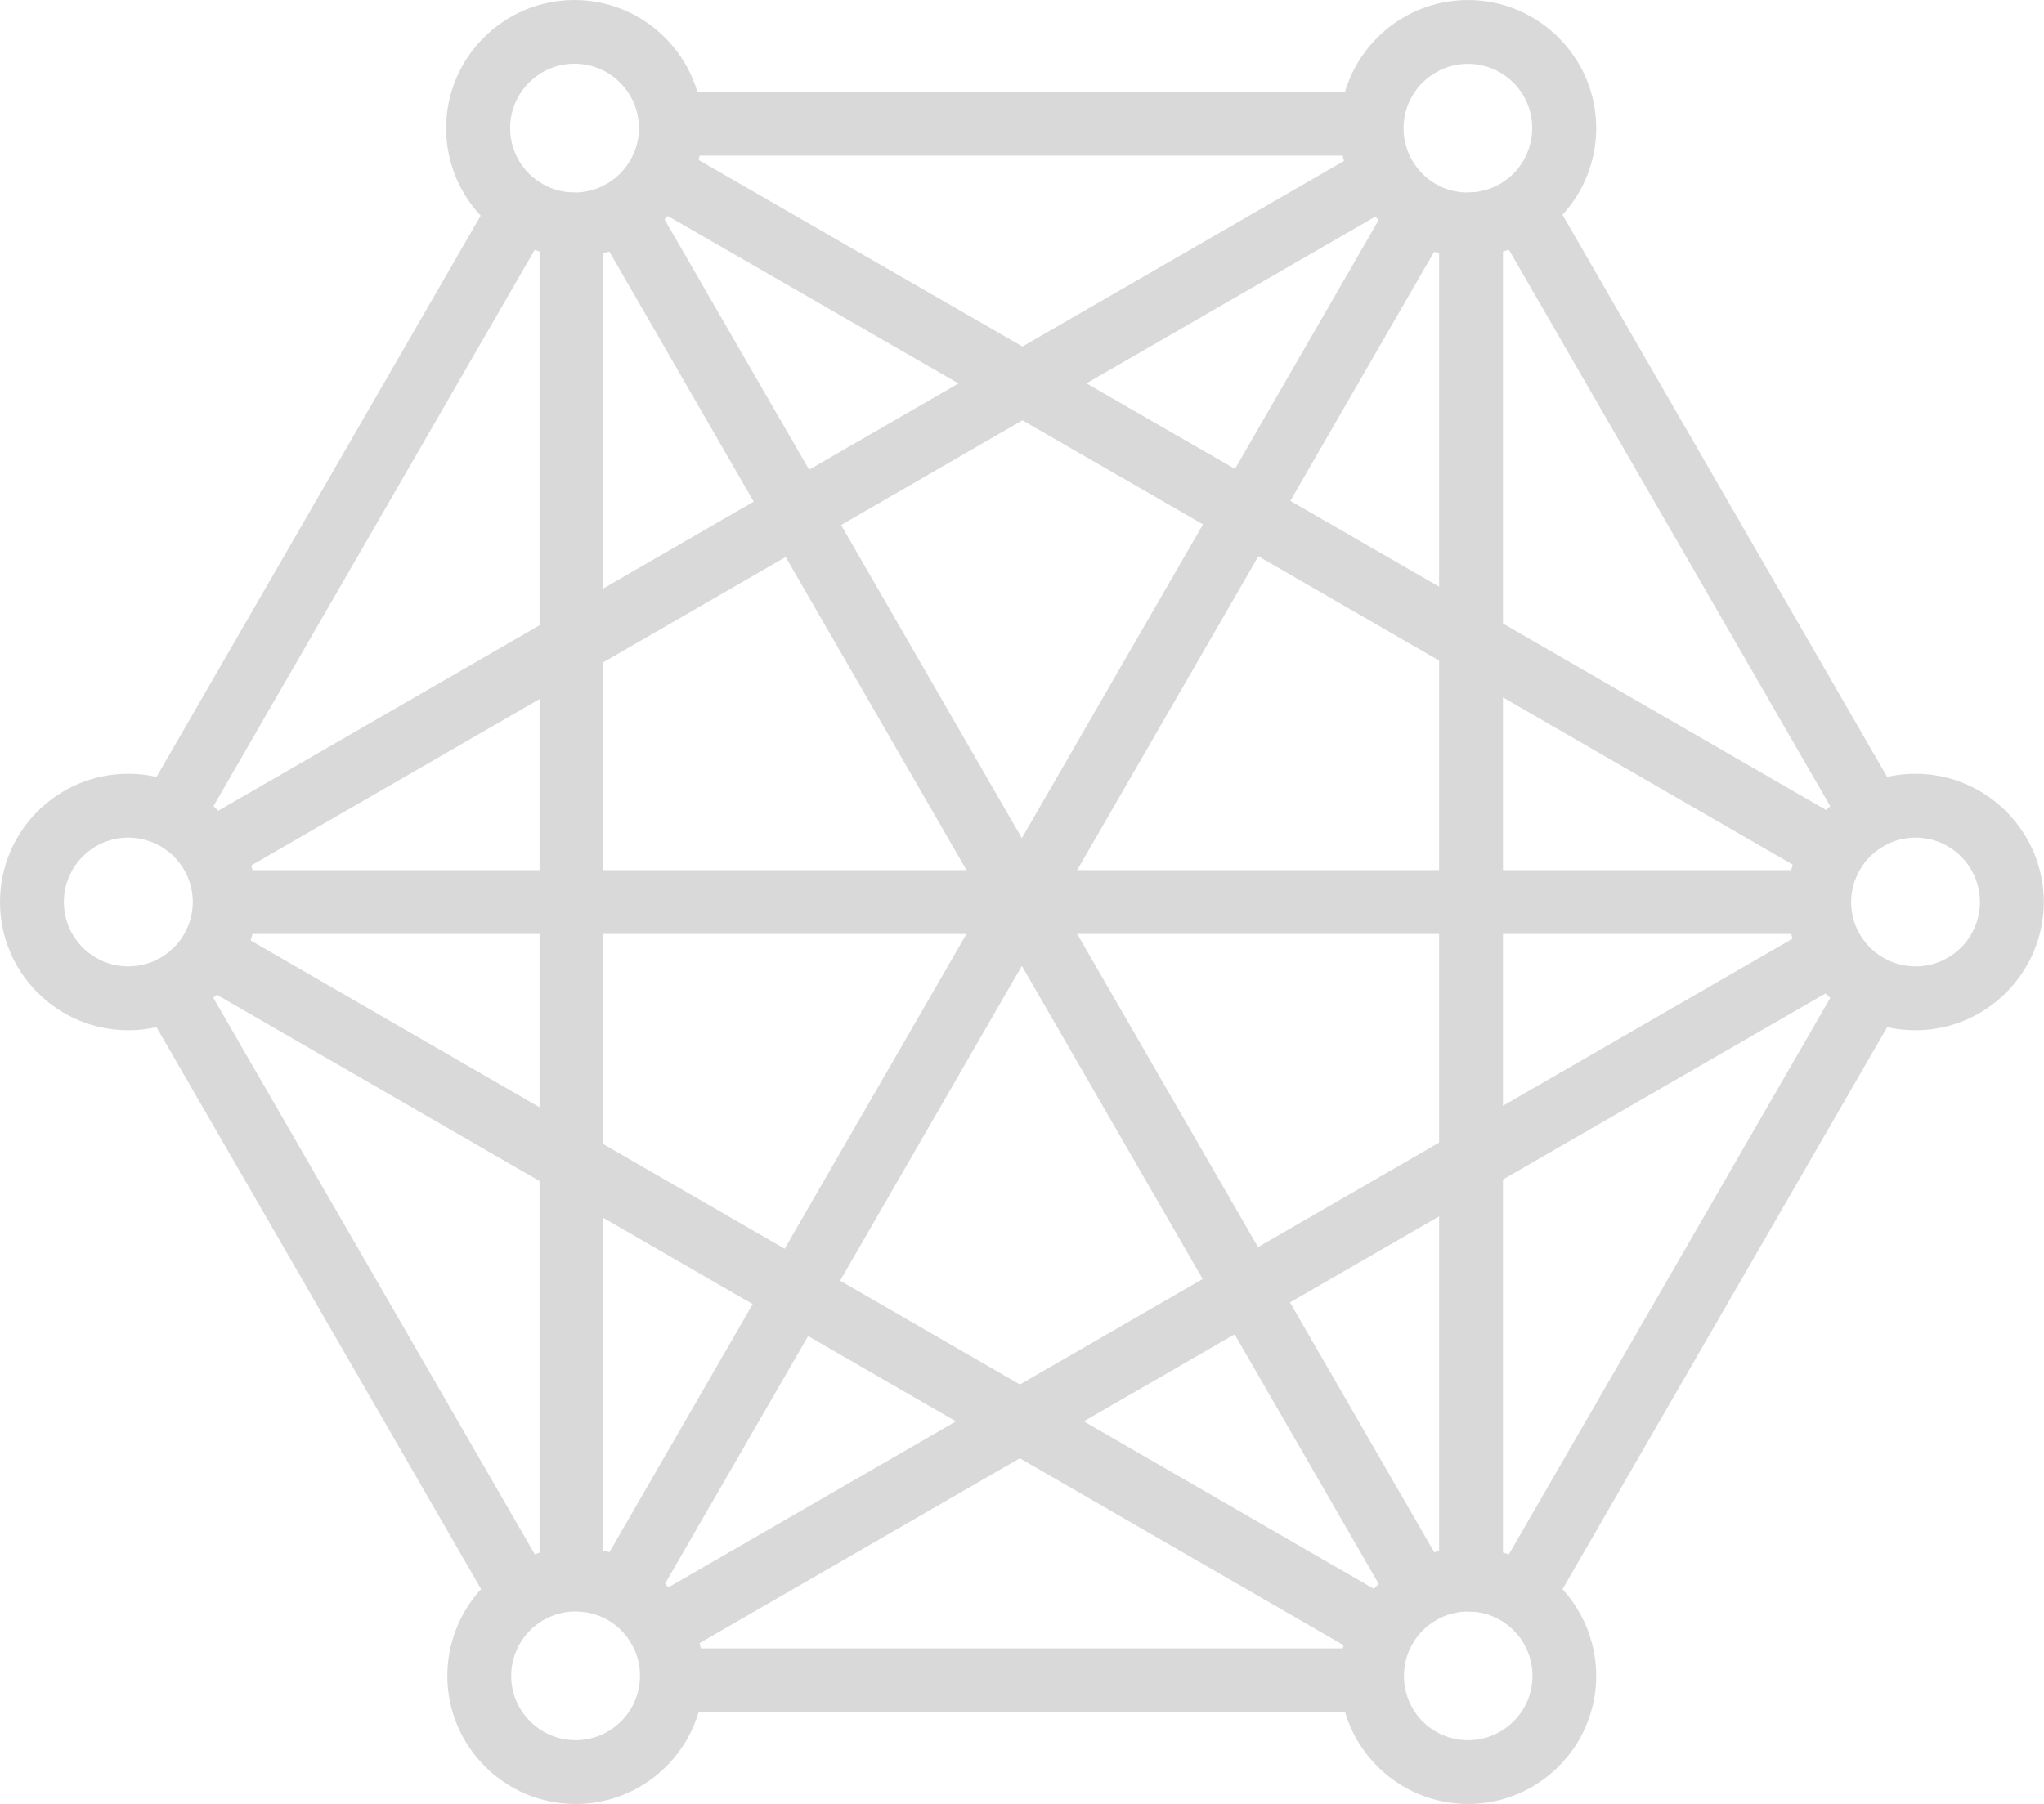 <?xml version="1.0" encoding="UTF-8" standalone="no"?><svg xmlns="http://www.w3.org/2000/svg" xmlns:xlink="http://www.w3.org/1999/xlink" fill="#000000" height="325.5" preserveAspectRatio="xMidYMid meet" version="1" viewBox="0.0 0.0 368.7 325.5" width="368.7" zoomAndPan="magnify"><defs><clipPath id="a"><path d="M 322 139 L 368.66 139 L 368.66 186 L 322 186 Z M 322 139"/></clipPath><clipPath id="b"><path d="M 241 279 L 288 279 L 288 325.488 L 241 325.488 Z M 241 279"/></clipPath><clipPath id="c"><path d="M 80 279 L 127 279 L 127 325.488 L 80 325.488 Z M 80 279"/></clipPath></defs><g><g id="change1_4"><path d="M 274.617 293.492 C 273.633 293.492 272.648 293.25 271.738 292.723 C 268.977 291.137 268.039 287.609 269.625 284.852 L 332.809 175.441 C 334.391 172.684 337.918 171.746 340.68 173.328 C 343.438 174.914 344.375 178.441 342.789 181.203 L 279.609 290.609 C 278.527 292.457 276.609 293.492 274.617 293.492" fill="#d9d9d9" fill-rule="evenodd"/></g><g id="change1_5"><path d="M 94.012 293.473 C 92.02 293.473 90.078 292.441 89.02 290.594 L 26.051 181.555 C 24.469 178.797 25.406 175.27 28.164 173.684 C 30.926 172.102 34.453 173.035 36.035 175.797 L 99.004 284.832 C 100.59 287.594 99.652 291.121 96.895 292.703 C 95.98 293.207 94.996 293.473 94.012 293.473" fill="#d9d9d9" fill-rule="evenodd"/></g><g id="change1_6"><path d="M 337.801 152.953 C 335.809 152.953 333.863 151.922 332.809 150.074 L 269.496 40.418 C 267.91 37.656 268.848 34.129 271.609 32.547 C 274.367 30.961 277.895 31.898 279.48 34.656 L 342.793 144.316 C 344.375 147.074 343.441 150.602 340.68 152.188 C 339.77 152.691 338.785 152.953 337.801 152.953" fill="#d9d9d9" fill-rule="evenodd"/></g><g id="change1_7"><path d="M 30.977 152.715 C 29.992 152.715 29.012 152.477 28.098 151.945 C 25.34 150.363 24.402 146.836 25.984 144.074 L 89.09 34.777 C 90.672 32.02 94.199 31.082 96.961 32.668 C 99.719 34.25 100.656 37.777 99.07 40.539 L 35.969 149.836 C 34.914 151.684 32.969 152.715 30.977 152.715" fill="#d9d9d9" fill-rule="evenodd"/></g><g id="change1_8"><path d="M 265.344 290.762 C 262.152 290.762 259.586 288.195 259.586 285.004 L 259.586 40.488 C 259.586 37.297 262.152 34.73 265.344 34.73 C 268.535 34.73 271.105 37.297 271.105 40.488 L 271.105 285.027 C 271.105 288.195 268.512 290.762 265.344 290.762" fill="#d9d9d9" fill-rule="evenodd"/></g><g id="change1_9"><path d="M 249.434 300.027 C 248.449 300.027 247.465 299.785 246.551 299.258 L 181.055 261.434 L 140.832 238.203 C 140.809 238.203 140.785 238.18 140.762 238.18 L 100.199 214.754 L 35.129 177.172 C 32.367 175.586 31.434 172.059 33.016 169.301 C 34.602 166.539 38.129 165.602 40.891 167.188 L 105.961 204.77 L 146.496 228.168 C 146.52 228.168 146.543 228.195 146.566 228.195 L 186.84 251.449 L 252.336 289.273 C 255.098 290.859 256.031 294.387 254.449 297.145 C 253.367 298.992 251.426 300.027 249.434 300.027" fill="#d9d9d9" fill-rule="evenodd"/></g><g id="change1_10"><path d="M 38.219 159.352 C 36.227 159.352 34.281 158.32 33.227 156.473 C 31.645 153.711 32.578 150.184 35.34 148.602 L 100.223 111.145 L 140.809 87.699 C 140.832 87.699 140.832 87.676 140.855 87.676 L 141 87.602 L 181.605 64.152 L 246.453 26.715 C 249.215 25.129 252.742 26.066 254.328 28.824 C 255.91 31.586 254.977 35.113 252.215 36.695 L 187.367 74.137 L 146.734 97.609 C 146.711 97.609 146.711 97.637 146.688 97.637 L 146.543 97.707 L 105.984 121.133 L 41.098 158.586 C 40.188 159.109 39.18 159.352 38.219 159.352" fill="#d9d9d9" fill-rule="evenodd"/></g><g id="change1_11"><path d="M 256.223 293.043 C 254.23 293.043 252.289 292.012 251.23 290.164 L 184.32 174.266 L 148.777 235.852 L 148.633 236.09 L 117.52 289.973 C 115.934 292.73 112.406 293.668 109.645 292.082 C 106.887 290.5 105.949 286.973 107.535 284.211 L 138.793 230.066 L 179.328 159.867 C 179.566 159.434 179.879 159.027 180.238 158.664 C 182.496 156.41 186.145 156.41 188.398 158.664 C 188.762 159.027 189.07 159.434 189.312 159.867 L 261.215 284.402 C 262.801 287.164 261.863 290.691 259.102 292.273 C 258.191 292.777 257.207 293.043 256.223 293.043" fill="#d9d9d9" fill-rule="evenodd"/></g><g id="change1_12"><path d="M 247.465 308.93 L 121.559 308.93 C 118.367 308.93 115.801 306.363 115.801 303.172 C 115.801 299.977 118.367 297.41 121.559 297.41 L 247.438 297.41 C 250.633 297.41 253.199 299.977 253.199 303.172 C 253.199 306.363 250.633 308.93 247.465 308.93" fill="#d9d9d9" fill-rule="evenodd"/></g><g id="change1_13"><path d="M 184.32 168.508 C 182.258 168.508 180.359 167.402 179.328 165.625 L 138.863 95.547 L 138.84 95.5 C 138.816 95.477 138.816 95.449 138.793 95.426 L 107.449 41.121 C 105.867 38.363 106.801 34.836 109.562 33.25 C 112.32 31.668 115.852 32.602 117.434 35.363 L 148.777 89.641 C 148.801 89.668 148.801 89.691 148.824 89.715 L 184.32 151.227 L 219.863 89.645 C 219.887 89.617 219.887 89.594 219.91 89.547 L 251.117 35.488 C 252.699 32.727 256.23 31.789 258.988 33.375 C 261.75 34.961 262.684 38.488 261.102 41.246 L 229.871 95.355 C 229.848 95.379 229.848 95.402 229.824 95.449 L 189.312 165.625 C 188.281 167.402 186.383 168.508 184.32 168.508" fill="#d9d9d9" fill-rule="evenodd"/></g><g id="change1_14"><path d="M 247.066 28.082 L 121.477 28.082 C 118.285 28.082 115.715 25.516 115.715 22.324 C 115.715 19.133 118.285 16.562 121.477 16.562 L 247.066 16.562 C 250.258 16.562 252.824 19.133 252.824 22.324 C 252.824 25.516 250.234 28.082 247.066 28.082" fill="#d9d9d9" fill-rule="evenodd"/></g><g id="change1_15"><path d="M 103.078 290.547 C 99.887 290.547 97.32 287.977 97.32 284.785 L 97.32 40.488 C 97.32 37.297 99.887 34.73 103.078 34.73 C 106.273 34.73 108.84 37.297 108.84 40.488 L 108.84 284.785 C 108.84 287.953 106.246 290.547 103.078 290.547" fill="#d9d9d9" fill-rule="evenodd"/></g><g id="change1_16"><path d="M 119.039 299.691 C 117.047 299.691 115.105 298.656 114.047 296.809 C 112.465 294.051 113.398 290.523 116.16 288.938 L 221.809 227.953 C 221.855 227.93 221.902 227.906 221.953 227.883 L 262.488 204.48 L 327.531 166.941 C 330.293 165.359 333.82 166.293 335.402 169.055 C 336.988 171.812 336.051 175.344 333.293 176.926 L 268.246 214.465 L 227.785 237.82 C 227.734 237.844 227.688 237.867 227.641 237.891 L 121.922 298.922 C 121.008 299.449 120 299.691 119.039 299.691" fill="#d9d9d9" fill-rule="evenodd"/></g><g id="change1_17"><path d="M 330.742 159.363 C 329.762 159.363 328.773 159.121 327.863 158.594 L 262.465 120.844 L 221.879 97.418 L 116.348 36.598 C 113.586 35.016 112.652 31.484 114.234 28.727 C 115.82 25.965 119.348 25.031 122.105 26.613 L 227.762 87.484 L 268.223 110.836 L 333.621 148.586 C 336.383 150.172 337.32 153.699 335.734 156.461 C 334.656 158.328 332.734 159.363 330.742 159.363" fill="#d9d9d9" fill-rule="evenodd"/></g><g id="change1_18"><path d="M 103.609 46.25 C 103.465 46.25 103.273 46.25 103.055 46.25 C 99.266 46.152 95.52 45.121 92.23 43.273 C 84.984 39.172 80.473 31.469 80.473 23.137 C 80.473 10.395 90.84 0.004 103.609 0.004 C 116.352 0.004 126.742 10.371 126.742 23.137 L 126.742 23.188 C 126.742 26.883 125.832 30.531 124.152 33.77 C 121.871 38.188 118.129 41.809 113.664 43.969 C 110.543 45.484 107.137 46.25 103.609 46.25 Z M 103.609 34.73 C 103.609 34.73 103.633 34.73 103.609 34.73 C 103.633 34.73 103.609 34.73 103.609 34.73 Z M 103.559 34.73 L 103.633 34.73 C 105.406 34.73 107.113 34.348 108.672 33.578 C 110.93 32.5 112.801 30.676 113.953 28.441 C 114.816 26.785 115.246 25.012 115.246 23.137 L 115.246 23.113 C 115.246 16.707 110.039 11.496 103.633 11.496 C 97.223 11.496 92.016 16.707 92.016 23.113 C 92.016 27.289 94.273 31.18 97.918 33.219 C 99.598 34.176 101.629 34.73 103.559 34.73" fill="#d9d9d9" fill-rule="evenodd"/></g><g id="change1_19"><path d="M 264.793 46.25 C 264.07 46.25 263.352 46.227 262.656 46.152 C 258.742 45.793 254.953 44.426 251.711 42.195 C 249 40.348 246.672 37.875 244.969 35.043 C 242.809 31.469 241.68 27.363 241.656 23.188 L 241.656 23.137 C 241.656 10.395 252.023 0.004 264.793 0.004 C 277.535 0.004 287.93 10.371 287.93 23.137 C 287.93 31.301 283.559 38.953 276.504 43.082 C 272.977 45.148 268.941 46.25 264.793 46.25 Z M 264.793 11.523 C 258.383 11.523 253.176 16.73 253.176 23.141 L 253.176 23.188 C 253.176 25.273 253.754 27.34 254.832 29.113 C 255.695 30.531 256.848 31.777 258.215 32.715 C 259.848 33.844 261.742 34.516 263.688 34.684 C 263.711 34.684 263.734 34.684 263.734 34.684 C 264.047 34.707 264.406 34.73 264.77 34.73 C 266.832 34.73 268.871 34.18 270.648 33.148 C 274.199 31.059 276.383 27.219 276.383 23.141 C 276.406 16.73 271.199 11.523 264.793 11.523" fill="#d9d9d9" fill-rule="evenodd"/></g><g clip-path="url(#a)" id="change1_1"><path d="M 345.504 185.883 C 341.426 185.883 337.438 184.801 333.938 182.785 C 329.375 180.145 325.824 175.992 323.93 171.074 C 322.895 168.434 322.391 165.625 322.391 162.746 C 322.391 162.602 322.391 162.41 322.391 162.195 C 322.512 157.156 324.215 152.402 327.336 148.441 C 329.16 146.113 331.391 144.195 333.961 142.707 C 337.438 140.691 341.449 139.609 345.527 139.609 C 358.27 139.609 368.664 150.004 368.664 162.746 C 368.641 175.488 358.273 185.883 345.504 185.883 Z M 333.91 162.676 L 333.91 162.746 C 333.91 164.188 334.176 165.602 334.68 166.922 C 335.641 169.395 337.414 171.48 339.719 172.801 C 341.473 173.809 343.488 174.363 345.527 174.363 C 351.938 174.363 357.145 169.152 357.145 162.746 C 357.145 156.34 351.938 151.129 345.527 151.129 C 343.488 151.129 341.496 151.656 339.742 152.691 C 338.445 153.434 337.344 154.395 336.406 155.57 C 334.844 157.562 333.91 160.133 333.91 162.676" fill="#d9d9d9" fill-rule="evenodd"/></g><g clip-path="url(#b)" id="change1_3"><path d="M 264.816 325.488 C 252.602 325.488 242.473 315.961 241.727 303.77 L 241.727 303.746 C 241.727 303.625 241.703 303.508 241.703 303.387 C 241.68 303.027 241.68 302.691 241.68 302.355 L 241.68 302.305 C 241.68 298.562 242.617 294.867 244.344 291.578 C 244.754 290.785 245.207 290.02 245.711 289.297 C 247.68 286.418 250.32 283.996 253.344 282.266 C 253.801 282.004 254.281 281.762 254.785 281.523 C 257.926 280.012 261.289 279.242 264.793 279.242 C 265.031 279.242 265.297 279.242 265.535 279.266 C 266.16 279.289 266.785 279.34 267.383 279.387 C 270.621 279.746 273.695 280.777 276.527 282.434 C 276.938 282.676 277.32 282.914 277.68 283.156 C 284.09 287.449 287.902 294.625 287.93 302.355 C 287.93 315.121 277.559 325.488 264.816 325.488 Z M 264.816 313.969 C 271.223 313.969 276.434 308.762 276.434 302.355 C 276.434 298.488 274.512 294.891 271.297 292.73 C 271.105 292.609 270.91 292.465 270.695 292.348 C 269.305 291.531 267.77 291.004 266.137 290.832 C 265.828 290.809 265.453 290.762 265.152 290.762 C 265.055 290.762 264.961 290.762 264.863 290.762 C 263.113 290.762 261.406 291.145 259.848 291.891 C 257.98 292.824 256.477 294.062 255.289 295.801 C 255.023 296.16 254.809 296.547 254.594 296.953 C 253.703 298.609 253.27 300.434 253.246 302.328 L 253.246 302.355 C 253.246 308.793 258.348 313.969 264.816 313.969" fill="#d9d9d9" fill-rule="evenodd"/></g><g clip-path="url(#c)" id="change1_2"><path d="M 103.824 325.488 C 91.082 325.488 80.688 315.121 80.688 302.355 C 80.688 294.195 85.055 286.539 92.113 282.41 C 95.352 280.488 99.07 279.41 102.84 279.242 C 103.199 279.219 103.535 279.219 103.824 279.219 C 107.016 279.219 110.09 279.867 112.992 281.113 C 118.105 283.32 122.258 287.305 124.68 292.348 C 126.168 295.465 126.938 298.801 126.961 302.281 C 126.961 302.281 126.961 302.281 126.961 302.305 L 126.961 302.355 C 126.961 315.121 116.594 325.488 103.824 325.488 Z M 103.824 290.762 C 103.754 290.762 103.586 290.762 103.488 290.762 C 103.441 290.762 103.391 290.762 103.344 290.762 C 101.449 290.836 99.578 291.387 97.945 292.348 C 94.391 294.434 92.207 298.273 92.207 302.355 C 92.207 308.762 97.418 313.969 103.824 313.969 C 110.23 313.969 115.441 308.762 115.441 302.355 L 115.441 302.305 C 115.441 300.555 115.055 298.875 114.312 297.34 C 113.09 294.816 111.023 292.801 108.434 291.699 C 106.992 291.074 105.434 290.762 103.824 290.762" fill="#d9d9d9" fill-rule="evenodd"/></g><g id="change1_20"><path d="M 23.137 185.883 C 10.391 185.883 0 175.516 0 162.746 C 0 149.977 10.367 139.609 23.137 139.609 C 27.215 139.609 31.199 140.691 34.703 142.707 C 38.039 144.625 40.848 147.387 42.863 150.652 C 44.977 154.082 46.152 158.066 46.246 162.121 C 46.273 162.363 46.273 162.578 46.273 162.723 C 46.273 167.328 44.93 171.77 42.359 175.586 C 40.391 178.516 37.754 180.984 34.703 182.762 C 31.199 184.801 27.191 185.883 23.137 185.883 Z M 23.137 151.129 C 16.727 151.129 11.52 156.34 11.52 162.746 C 11.52 169.152 16.727 174.363 23.137 174.363 C 25.176 174.363 27.191 173.836 28.945 172.801 C 30.48 171.914 31.824 170.668 32.809 169.203 C 34.078 167.281 34.777 165.051 34.777 162.746 C 34.777 162.668 34.777 162.586 34.777 162.508 C 34.727 160.441 34.152 158.449 33.074 156.699 C 32.062 155.043 30.648 153.676 28.969 152.691 C 27.168 151.684 25.176 151.129 23.137 151.129 Z M 35.012 162.891 L 35.012 162.891" fill="#d9d9d9" fill-rule="evenodd"/></g><g id="change1_21"><path d="M 328.152 168.508 L 40.77 168.508 C 37.578 168.508 35.012 165.938 35.012 162.746 C 35.012 159.555 37.578 156.984 40.77 156.984 L 328.152 156.984 C 331.344 156.984 333.91 159.555 333.91 162.746 C 333.91 165.938 331.32 168.508 328.152 168.508" fill="#d9d9d9" fill-rule="evenodd"/></g></g></svg>